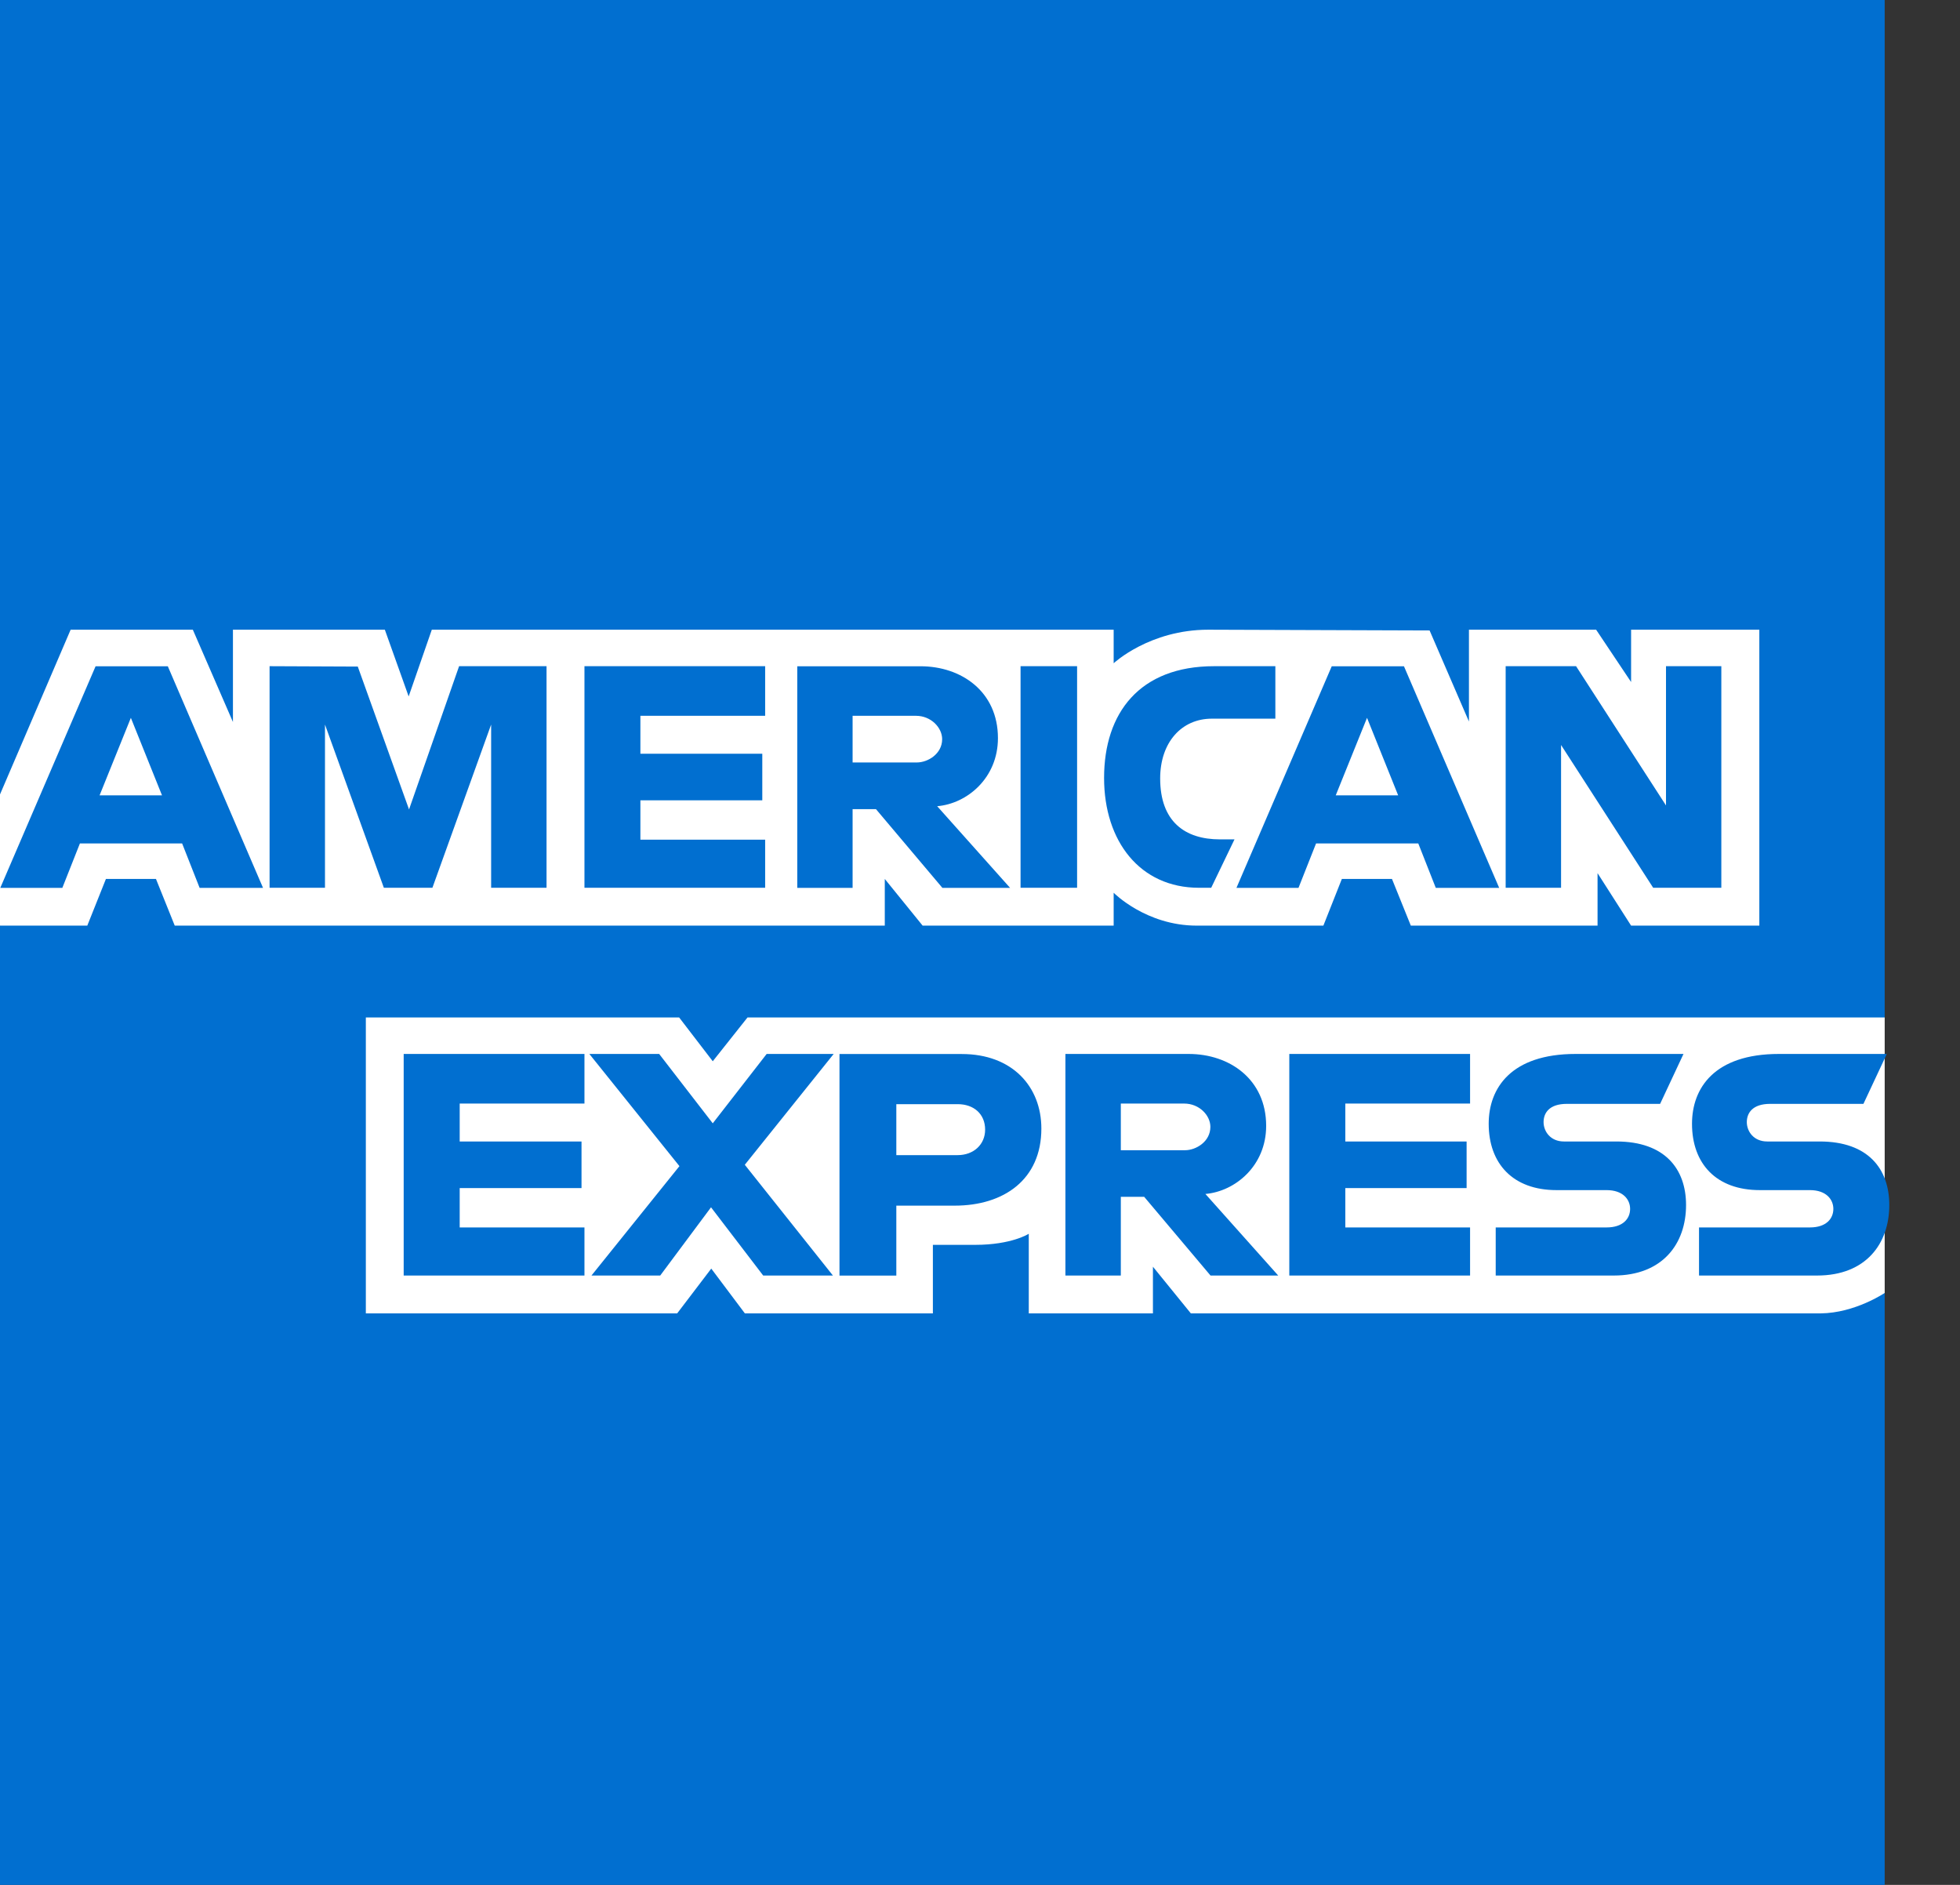 <svg width="26" height="25" viewBox="0 0 26 25" fill="none" xmlns="http://www.w3.org/2000/svg">
<rect x="0" y="0" width="26" height="25" fill="#333333" stroke="none"/>
<path d="M0 0H25.001V13.496L23.764 15.429L25.001 17.15V25H0V12.278L0.773 11.388L0 10.537V0Z" fill="#016FD0"/>
<path d="M4.853 17.42V13.495H9.009L9.455 14.076L9.916 13.495H25.001V17.149C25.001 17.149 24.607 17.416 24.15 17.42H15.797L15.294 16.801V17.42H13.647V16.364C13.647 16.364 13.422 16.511 12.936 16.511H12.375V17.42H9.881L9.435 16.826L8.983 17.42L4.853 17.42ZM0 10.537L0.937 8.352H2.558L3.09 9.576V8.352H5.105L5.421 9.237L5.728 8.352H14.773V8.797C14.773 8.797 15.248 8.352 16.029 8.352L18.964 8.362L19.486 9.57V8.352H21.173L21.637 9.046V8.352H23.338V12.277H21.637L21.192 11.581V12.277H18.715L18.465 11.658H17.8L17.555 12.277H15.875C15.202 12.277 14.773 11.841 14.773 11.841V12.277H12.239L11.737 11.658V12.277H2.318L2.069 11.658H1.405L1.158 12.277H0V10.537Z" fill="white"/>
<path d="M1.268 8.837L0.004 11.776H0.827L1.06 11.187H2.416L2.648 11.776H3.489L2.226 8.837H1.268ZM1.736 9.521L2.149 10.549H1.321L1.736 9.521ZM3.576 11.775V8.836L4.746 8.841L5.426 10.736L6.09 8.836H7.25V11.775H6.515V9.61L5.736 11.775H5.092L4.311 9.61V11.775H3.576ZM7.753 11.775V8.836H10.15V9.494H8.495V9.997H10.112V10.615H8.495V11.137H10.15V11.775H7.753ZM10.576 8.837V11.776H11.31V10.732H11.62L12.501 11.776H13.399L12.432 10.693C12.829 10.66 13.238 10.319 13.238 9.79C13.238 9.172 12.752 8.837 12.211 8.837H10.576ZM11.31 9.494H12.15C12.352 9.494 12.498 9.652 12.498 9.804C12.498 9.999 12.309 10.113 12.161 10.113H11.31V9.494ZM14.288 11.775H13.538V8.836H14.288V11.775ZM16.067 11.775H15.905C15.122 11.775 14.646 11.158 14.646 10.318C14.646 9.457 15.116 8.836 16.106 8.836H16.918V9.532H16.076C15.674 9.532 15.39 9.846 15.39 10.325C15.39 10.894 15.715 11.133 16.183 11.133H16.376L16.067 11.775ZM17.666 8.837L16.402 11.776H17.225L17.458 11.187H18.814L19.046 11.776H19.887L18.624 8.837H17.666ZM18.134 9.521L18.547 10.549H17.719L18.134 9.521ZM19.973 11.775V8.836H20.907L22.1 10.683V8.836H22.834V11.775H21.93L20.708 9.881V11.775H19.973ZM5.355 16.918V13.979H7.753V14.637H6.098V15.14H7.714V15.758H6.098V16.28H7.753V16.918H5.355ZM17.103 16.918V13.979H19.501V14.637H17.846V15.14H19.455V15.758H17.846V16.28H19.501V16.918H17.103ZM7.846 16.918L9.013 15.467L7.818 13.979H8.744L9.455 14.899L10.17 13.979H11.059L9.88 15.449L11.049 16.918H10.124L9.432 16.013L8.758 16.918H7.846ZM11.136 13.98V16.919H11.89V15.991H12.664C13.318 15.991 13.814 15.644 13.814 14.969C13.814 14.409 13.425 13.98 12.759 13.98H11.136ZM11.89 14.645H12.705C12.916 14.645 13.068 14.774 13.068 14.983C13.068 15.179 12.917 15.321 12.703 15.321H11.89V14.645ZM14.133 13.979V16.918H14.868V15.874H15.178L16.058 16.918H16.956L15.99 15.836C16.386 15.802 16.796 15.462 16.796 14.933C16.796 14.315 16.31 13.979 15.768 13.979H14.133ZM14.868 14.637H15.708C15.91 14.637 16.056 14.794 16.056 14.946C16.056 15.142 15.866 15.256 15.719 15.256H14.868V14.637ZM19.841 16.918V16.28H21.312C21.529 16.28 21.624 16.163 21.624 16.034C21.624 15.91 21.53 15.785 21.312 15.785H20.647C20.07 15.785 19.748 15.434 19.748 14.905C19.748 14.434 20.043 13.979 20.901 13.979H22.332L22.022 14.641H20.785C20.548 14.641 20.476 14.765 20.476 14.883C20.476 15.005 20.566 15.14 20.746 15.14H21.442C22.086 15.14 22.366 15.505 22.366 15.983C22.366 16.497 22.054 16.918 21.407 16.918H19.841ZM22.538 16.918V16.28H24.009C24.226 16.28 24.32 16.163 24.32 16.034C24.32 15.91 24.226 15.785 24.009 15.785H23.344C22.766 15.785 22.445 15.434 22.445 14.905C22.445 14.434 22.739 13.979 23.598 13.979H25.029L24.719 14.641H23.482C23.245 14.641 23.172 14.765 23.172 14.883C23.172 15.005 23.262 15.14 23.443 15.14H24.139C24.783 15.14 25.062 15.505 25.062 15.983C25.062 16.497 24.751 16.918 24.104 16.918H22.538Z" fill="#016FD0"/>
</svg>
